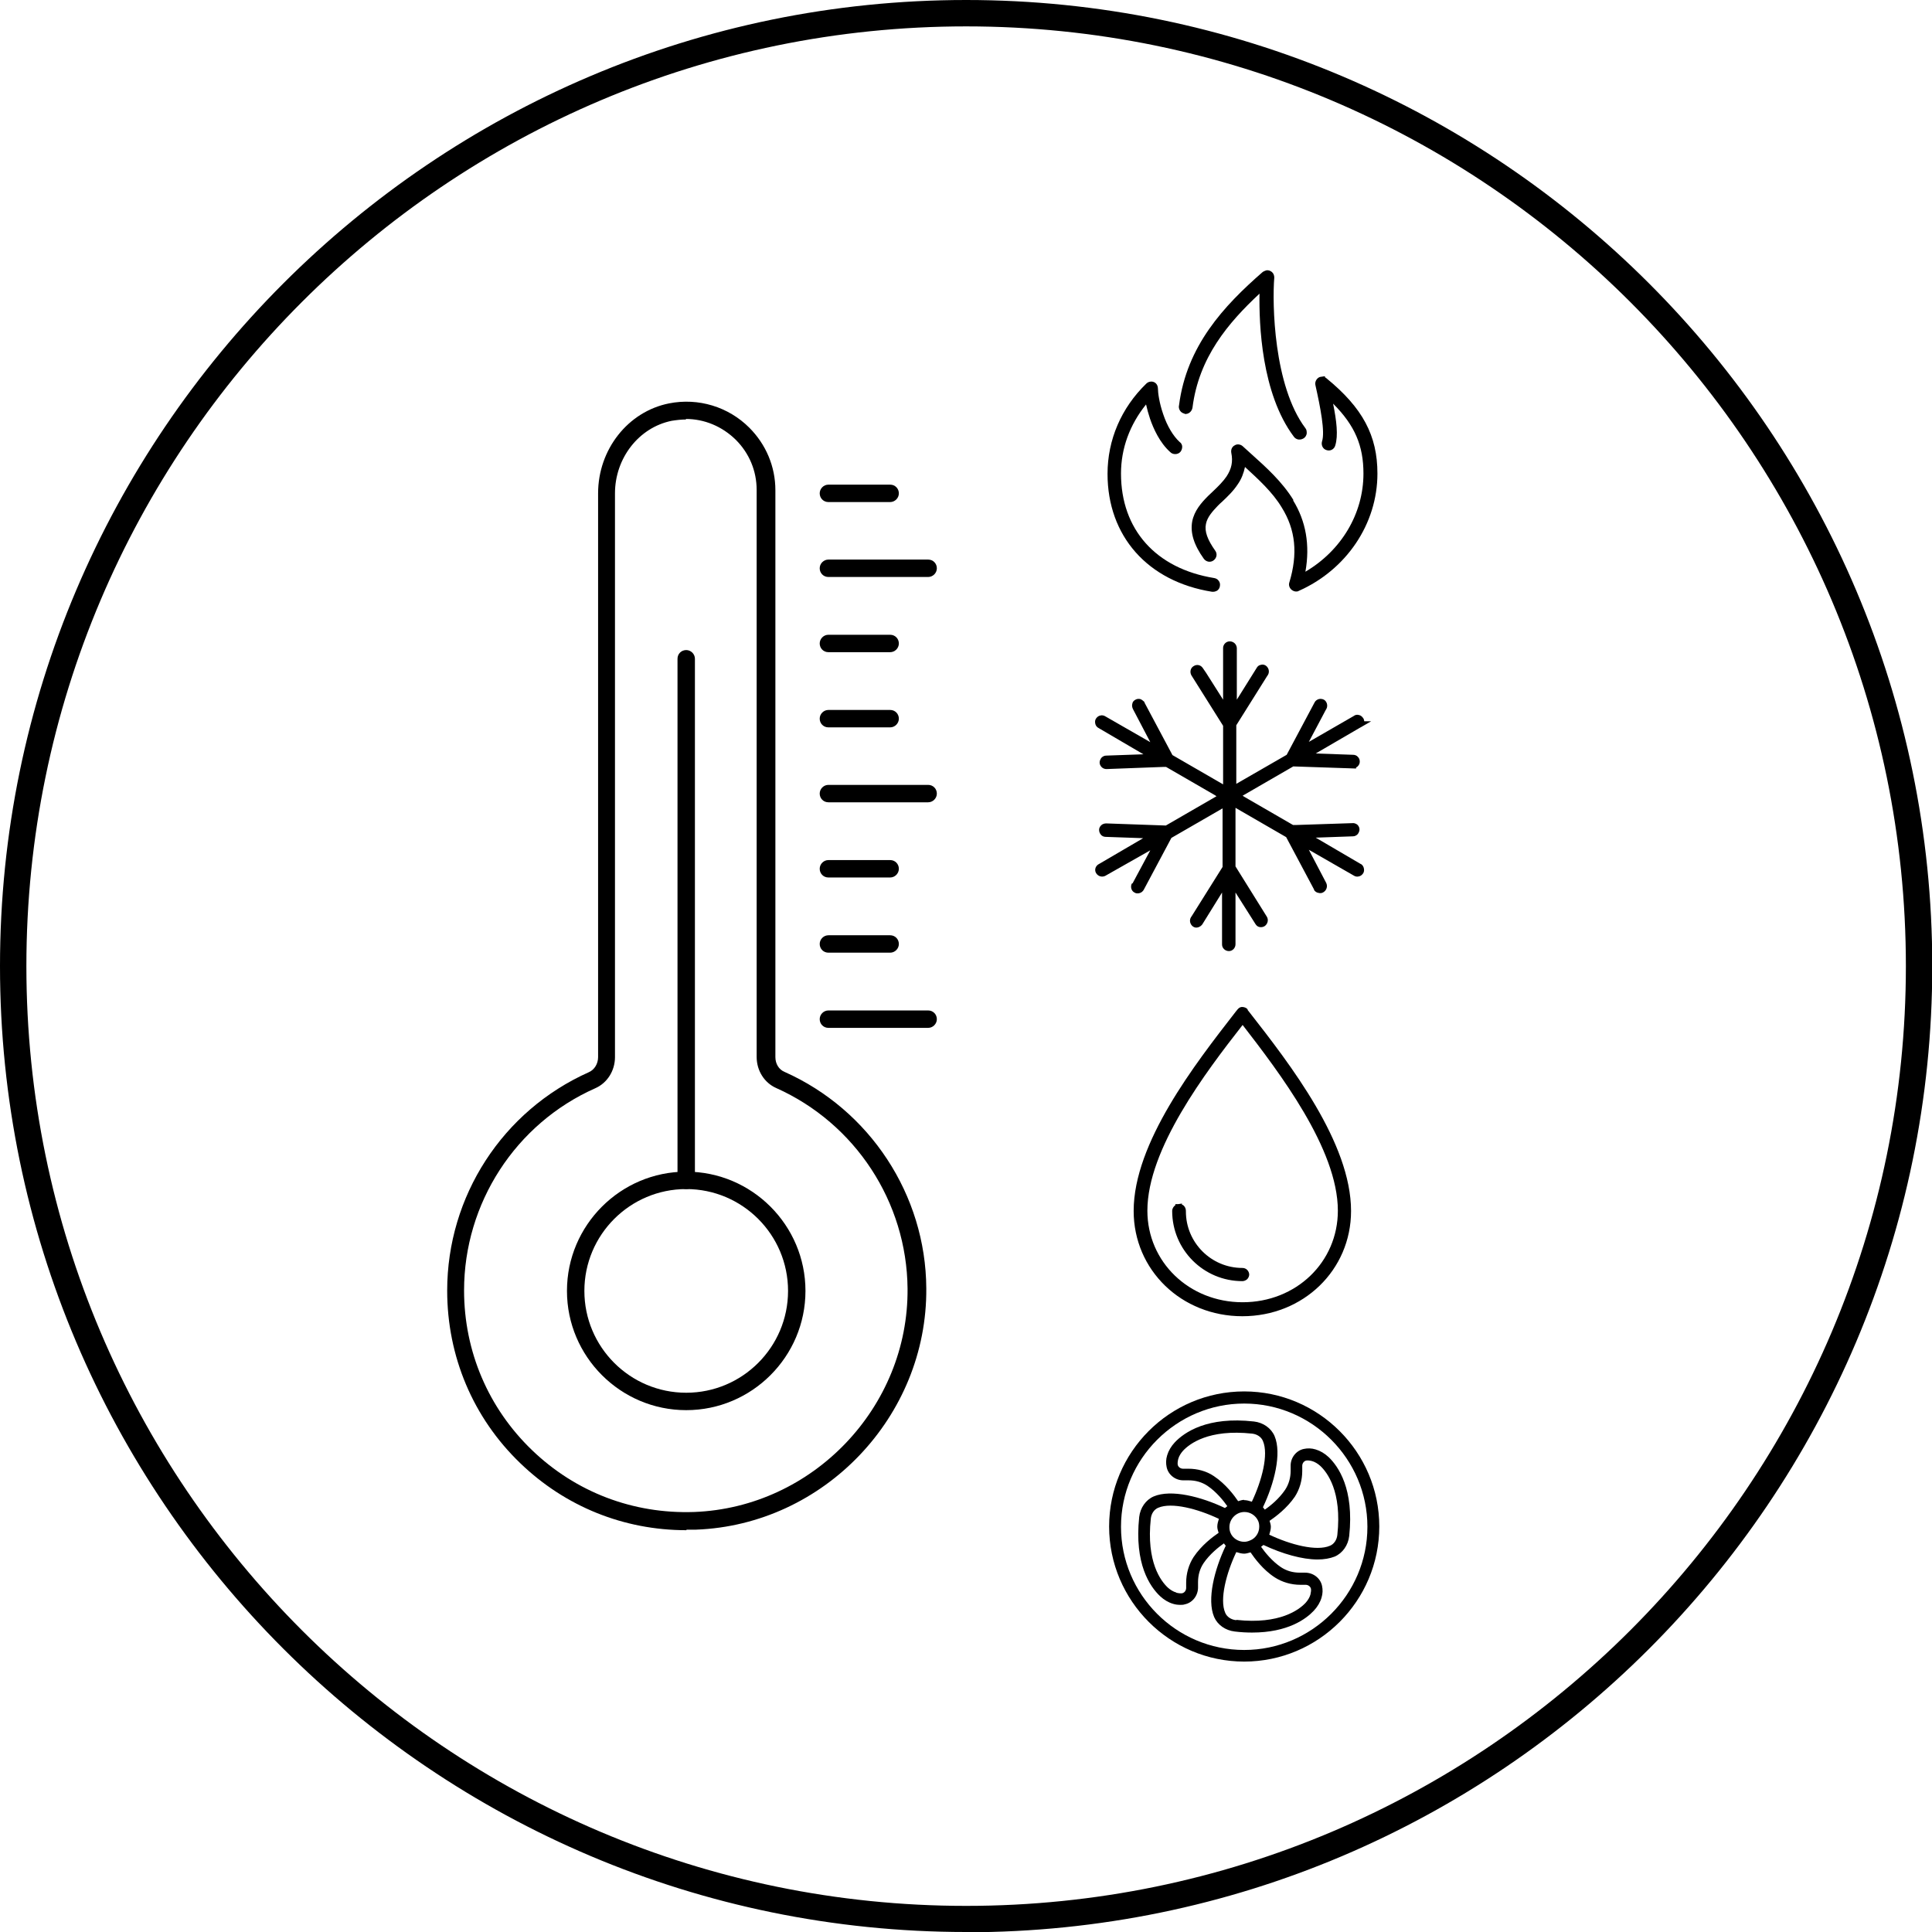 <?xml version="1.0" encoding="UTF-8"?> <svg xmlns="http://www.w3.org/2000/svg" id="Layer_2" viewBox="0 0 73.23 73.23"><g id="Layer_1-2"><path d="m36.62,73.23C16.43,73.23,0,56.8,0,36.62S16.43,0,36.62,0s36.62,16.43,36.62,36.62-16.43,36.62-36.62,36.62Zm0-72.23C16.98,1,1,16.98,1,36.62s15.98,35.62,35.62,35.62,35.62-15.98,35.62-35.62S56.25,1,36.62,1Z"></path><path d="m26.01,53.45c-2.49,0-4.52-2.03-4.52-4.52s2.03-4.52,4.52-4.52,4.52,2.03,4.52,4.52-2.03,4.52-4.52,4.52Zm0-8.38c-2.13,0-3.86,1.73-3.86,3.86s1.73,3.86,3.86,3.86,3.86-1.73,3.86-3.86-1.73-3.86-3.86-3.86Z"></path><path d="m26.01,58c-2.37,0-4.59-.9-6.29-2.54-1.79-1.72-2.77-4.05-2.77-6.54,0-3.58,2.1-6.82,5.37-8.28.21-.09.35-.32.35-.57v-21.37c0-1.66,1.13-3.1,2.69-3.41,1.11-.22,2.25.13,3.04.92.63.63.99,1.47.99,2.37v21.49c0,.25.13.47.35.56,3.23,1.44,5.35,4.66,5.37,8.2.04,4.86-3.88,8.97-8.73,9.15-.13,0-.24,0-.35,0h0Zm0-42.1c-.18,0-.36.02-.55.05-1.24.25-2.15,1.41-2.15,2.75v21.37c0,.51-.29.98-.75,1.18-3.02,1.34-4.97,4.36-4.97,7.66,0,2.31.92,4.46,2.57,6.05,1.66,1.6,3.84,2.43,6.15,2.35,4.5-.17,8.13-3.97,8.09-8.47-.03-3.28-1.98-6.26-4.98-7.6-.45-.2-.74-.66-.74-1.18v-21.49c0-.72-.28-1.39-.79-1.9-.52-.51-1.19-.79-1.9-.79h0Z"></path><path d="m26.01,45.07c-.19,0-.33-.15-.33-.33v-19.77c0-.19.15-.33.33-.33s.33.15.33.33v19.77c0,.19-.15.33-.33.33Z"></path><path d="m33.74,19.03h-2.34c-.19,0-.33-.15-.33-.33s.15-.33.33-.33h2.34c.19,0,.33.15.33.33s-.15.33-.33.33Z"></path><path d="m35.18,21.87h-3.78c-.19,0-.33-.15-.33-.33s.15-.33.33-.33h3.78c.19,0,.33.15.33.33s-.15.33-.33.33Z"></path><path d="m33.74,24.72h-2.34c-.19,0-.33-.15-.33-.33s.15-.33.33-.33h2.34c.19,0,.33.15.33.33s-.15.33-.33.33Z"></path><path d="m33.74,27.57h-2.34c-.19,0-.33-.15-.33-.33s.15-.33.33-.33h2.34c.19,0,.33.15.33.33s-.15.33-.33.33Z"></path><path d="m35.18,30.41h-3.78c-.19,0-.33-.15-.33-.33s.15-.33.33-.33h3.78c.19,0,.33.15.33.33s-.15.33-.33.33Z"></path><path d="m33.74,33.26h-2.34c-.19,0-.33-.15-.33-.33s.15-.33.33-.33h2.34c.19,0,.33.15.33.33s-.15.33-.33.33Z"></path><path d="m33.74,36.11h-2.34c-.19,0-.33-.15-.33-.33s.15-.33.33-.33h2.34c.19,0,.33.15.33.33s-.15.33-.33.33Z"></path><path d="m35.18,38.96h-3.78c-.19,0-.33-.15-.33-.33s.15-.33.33-.33h3.78c.19,0,.33.15.33.33s-.15.33-.33.33Z"></path><path d="m45.93,22.43s.04,0,.06,0c.05,0,.1-.02.14-.04.06-.04.1-.1.11-.18.01-.07,0-.14-.05-.2-.04-.06-.11-.09-.17-.1-2.21-.36-3.53-1.84-3.53-3.96,0-.95.33-1.85.95-2.62.04.18.09.36.15.54.13.38.37.91.76,1.26.1.11.29.11.39,0,.05-.06.07-.13.07-.2,0-.07-.04-.14-.1-.18-.24-.22-.47-.6-.62-1.05-.15-.43-.2-.82-.2-.97,0-.08-.03-.16-.09-.21-.06-.05-.14-.07-.22-.05h0c-.05.01-.1.04-.13.07-.95.92-1.47,2.13-1.47,3.42,0,2.36,1.52,4.08,3.96,4.47Zm-2.33-7.85h0s0,0,0,0Z"></path><path d="m44.89,15.69c.08.01.15-.01.21-.06.06-.05.09-.12.1-.18.24-1.9,1.35-3.21,2.54-4.32-.02,1.14.07,3.78,1.3,5.42.04.06.11.1.18.11.01,0,.03,0,.04,0,.06,0,.11-.02.16-.05.06-.04.1-.11.11-.18,0-.07,0-.14-.05-.2-1.21-1.61-1.26-4.74-1.18-5.71,0-.08-.03-.16-.09-.21-.06-.05-.14-.08-.22-.06h0s-.09.03-.13.06c-1.48,1.29-2.88,2.8-3.17,5.05-.02.07,0,.15.04.21.04.06.11.1.18.11Zm4.47.62h0s0,0,0,0Z"></path><path d="m49.03,18.96c-.43-.7-1.03-1.24-1.61-1.76-.11-.1-.21-.19-.32-.29-.08-.07-.21-.09-.3-.03-.1.05-.15.16-.13.28.07.34.01.61-.18.9-.13.19-.31.37-.5.55-.07.06-.13.13-.2.19-.26.26-.52.56-.6.96-.08.43.06.89.44,1.42.09.12.25.15.37.06.12-.09.15-.25.06-.37-.29-.41-.41-.73-.35-1.01.05-.26.25-.48.45-.69.05-.05.11-.11.17-.16.21-.2.42-.4.59-.66.14-.2.22-.42.27-.65.51.47,1.04.95,1.39,1.53.53.85.62,1.76.29,2.85-.03.09,0,.2.08.27.05.04.11.07.17.07.04,0,.07,0,.1-.02,1.81-.8,2.99-2.54,2.99-4.45,0-1.44-.56-2.49-1.93-3.61-.02-.02-.04-.03-.06-.04v-.04l-.14.02c-.07,0-.14.05-.18.11-.04.06-.06.14-.04.21.19.85.37,1.77.25,2.13-.04.14.03.29.17.33.14.05.29-.03.33-.17.12-.38.05-.94-.08-1.59.83.83,1.15,1.6,1.15,2.65,0,1.52-.84,2.92-2.2,3.72.18-1.01.02-1.92-.47-2.71Zm-3.07,1.98h0s0,0,0,0Z"></path><path d="m42.9,33.49c-.06.12-.02.28.1.34.06.04.13.04.2.02.07-.02.12-.07.15-.12l1.05-1.97,1.94-1.12v2.22s-1.16,1.85-1.16,1.85l-.04.06c-.07.12-.03.27.08.35.06.04.12.05.19.03.07-.02.12-.06.16-.11l.75-1.21h0s0,1.97,0,1.97c0,.14.12.25.26.25.14,0,.25-.12.25-.26v-1.96s.64,1.01.64,1.01h0l.12.19c.04.06.09.1.16.11.06.01.13,0,.19-.04.11-.08.15-.23.08-.35l-1.19-1.91h0s0-2.22,0-2.22l1.92,1.11,1.06,1.99v.02c.04.05.09.09.15.1.07.02.14.02.2-.02.12-.07.17-.22.11-.35l-.66-1.26,1.69.97c.06.04.13.06.2.04.07-.01.13-.06.17-.12.04-.06.04-.14.02-.21-.02-.07-.07-.13-.13-.15l-1.69-.99,1.41-.05h0c.07,0,.13-.03.18-.08.04-.05.07-.12.07-.18,0-.07-.03-.13-.08-.18-.05-.04-.13-.07-.18-.06l-2.13.07h0s-.13,0-.13,0l-1.85-1.07-.06-.04,1.92-1.11h0s2.38.08,2.38.08v-.04s.04-.02.06-.04c.05-.05.08-.11.08-.18s-.02-.13-.07-.18c-.04-.05-.11-.08-.18-.08l-1.42-.05h0l1.7-.99h0s.01,0,.02-.01l.38-.22h-.26s-.01-.09-.04-.12c-.04-.06-.1-.11-.17-.12-.07-.02-.14,0-.19.04l-1.7.98h0s0,0,0,0l.63-1.19.04-.07c.06-.12.01-.28-.1-.34-.06-.03-.13-.04-.2-.02-.06.02-.12.06-.15.12l-1.06,1.99h0s0,0,0,0l-1.91,1.1v-2.22s1.16-1.85,1.16-1.85l.04-.06c.07-.12.03-.27-.08-.35-.06-.04-.13-.05-.19-.03-.07.01-.13.06-.16.12l-.75,1.2v-1.96c-.01-.14-.12-.25-.27-.25-.14,0-.25.12-.25.25v1.96s-.64-1.01-.64-1.01h0l-.13-.19c-.08-.12-.23-.15-.35-.07-.12.07-.15.23-.08.35l1.2,1.91h0s0,2.22,0,2.22l-1.92-1.11-1.06-1.99v-.02s-.09-.09-.15-.11c-.07-.02-.14-.01-.19.02-.06.03-.11.08-.12.15-.02.07-.01.13.02.2l.66,1.26-1.69-.97c-.06-.04-.14-.06-.2-.04-.07.01-.13.06-.17.12-.04.06-.04.14-.02.21.02.07.07.12.13.15l1.69.99-1.41.05c-.07,0-.13.03-.18.08-.04.05-.07.12-.07.18,0,.07.03.13.08.18s.12.07.18.07l2.13-.08h0s.13,0,.13,0l1.85,1.07.06.04-1.92,1.11h0s-2.26-.08-2.26-.08c-.06,0-.14.02-.19.07-.05.05-.08.11-.08.17,0,.07.02.13.07.19.04.05.11.08.18.08l1.42.05h0l-1.71,1c-.11.08-.14.22-.07.33.07.11.21.16.34.1l1.71-.97-.67,1.25Z"></path><path d="m47.3,38.27c-.06-.08-.16-.11-.25-.1h0c-.06.01-.11.05-.15.1l-.08.1c-1.53,1.97-3.85,4.95-3.85,7.53,0,2.24,1.81,3.99,4.12,3.99s4.12-1.75,4.12-3.99c0-2.58-2.31-5.56-3.85-7.53l-.08-.1Zm3.41,7.62c0,1.95-1.58,3.47-3.61,3.47s-3.61-1.53-3.61-3.47c0-2.34,2.21-5.25,3.61-7.04,1.39,1.8,3.61,4.7,3.61,7.04Zm-3.63-7.6h0s0,0,0,0Z"></path><path d="m44.95,45.9c0-.08-.03-.15-.08-.2-.02-.02-.04-.03-.07-.04v-.04l-.14.02h-.11v.04c-.07.05-.12.13-.12.22,0,1.47,1.19,2.66,2.66,2.66h0c.07,0,.13-.03.18-.07.05-.05.08-.12.08-.18s-.03-.13-.08-.18c-.05-.05-.12-.07-.18-.07-1.18,0-2.14-.96-2.14-2.14Z"></path><path d="m50.36,55.23c-.15-.14-.32-.24-.49-.29-.16-.05-.31-.05-.45-.02-.29.06-.5.33-.5.63v.2c0,.26-.07.51-.21.72-.23.34-.56.61-.77.75-.03-.03-.04-.06-.07-.09.43-.9.72-2.04.44-2.7-.13-.3-.43-.51-.78-.55-1.77-.2-2.64.41-3,.79-.14.15-.24.32-.29.49-.05.16-.05.31-.02.45.06.29.33.5.63.5h.2c.27,0,.51.07.72.21.34.23.61.57.75.77-.03.03-.06.04-.09.07-.9-.43-2.04-.72-2.7-.44-.3.13-.51.43-.55.78-.19,1.78.41,2.64.79,3,.15.14.32.24.49.29.09.03.19.04.28.04.06,0,.11,0,.17-.02.29-.06.5-.33.5-.64v-.2c0-.27.07-.51.21-.72.23-.34.57-.61.77-.75.03.03.04.06.07.09-.43.9-.72,2.04-.44,2.7.13.3.43.51.78.55.24.03.46.04.66.04,1.36,0,2.05-.52,2.34-.83.14-.15.24-.32.29-.49.05-.16.05-.31.02-.45-.06-.29-.33-.5-.64-.5h-.2c-.27,0-.51-.07-.72-.21-.34-.23-.61-.57-.75-.77.03-.03.06-.04.09-.07.72.34,1.47.55,2.05.55.25,0,.47-.04.65-.11.3-.13.51-.43.55-.78.19-1.78-.41-2.64-.79-3Zm-3.51,6.18c-.19-.02-.35-.13-.41-.28-.22-.5.04-1.5.42-2.3.1.03.2.06.3.06.08,0,.16-.03.24-.05.15.22.47.66.92.95.28.18.62.28.97.28h.2c.09,0,.18.06.2.15.01.06,0,.13-.02.22-.03.11-.1.22-.18.31-.24.26-.98.83-2.62.65Zm-2.27-1.05c-.11-.03-.22-.1-.31-.18-.26-.24-.83-.97-.65-2.62.02-.19.13-.35.28-.41.51-.22,1.5.04,2.3.42-.03.1-.06.19-.06.3,0,.08.03.16.05.23-.22.15-.65.47-.95.92-.18.28-.28.62-.28.97v.2c0,.09-.06.18-.15.2-.06.01-.14,0-.22-.02Zm3.15-2.49c0,.23-.14.44-.35.52h0s0,0,0,0c-.07.03-.14.05-.22.05-.23,0-.44-.14-.52-.34,0,0,0,0,0,0,0,0,0,0,0,0-.03-.07-.04-.14-.04-.22,0-.31.26-.57.57-.57.23,0,.43.14.52.34,0,0,0,0,0,0,0,0,0,0,0,0,.03.07.04.14.04.22Zm-.57-1.02c-.08,0-.16.03-.23.05-.15-.22-.47-.65-.92-.95-.28-.19-.62-.28-.97-.28h-.2c-.09,0-.18-.06-.2-.15-.01-.06,0-.14.02-.22.03-.11.1-.22.18-.31.24-.26.97-.83,2.62-.65.19.02.35.13.41.28.22.51-.04,1.5-.42,2.3-.1-.03-.19-.06-.3-.06Zm.97.79c.22-.15.65-.47.95-.91.18-.28.28-.62.28-.97v-.2c0-.09.06-.18.15-.2.06-.01.14,0,.22.02.11.03.22.1.31.18.26.24.83.97.65,2.62-.02.19-.13.35-.28.41-.51.22-1.5-.04-2.3-.42.03-.1.06-.2.06-.3,0-.08-.03-.16-.05-.23Z"></path><path d="m47.16,52.74c-2.83,0-5.12,2.3-5.12,5.12s2.3,5.12,5.12,5.12,5.12-2.3,5.12-5.12-2.3-5.12-5.12-5.12Zm0,9.8c-2.58,0-4.67-2.1-4.67-4.67s2.1-4.67,4.67-4.67,4.67,2.1,4.67,4.67-2.1,4.67-4.67,4.67Z"></path></g></svg> 